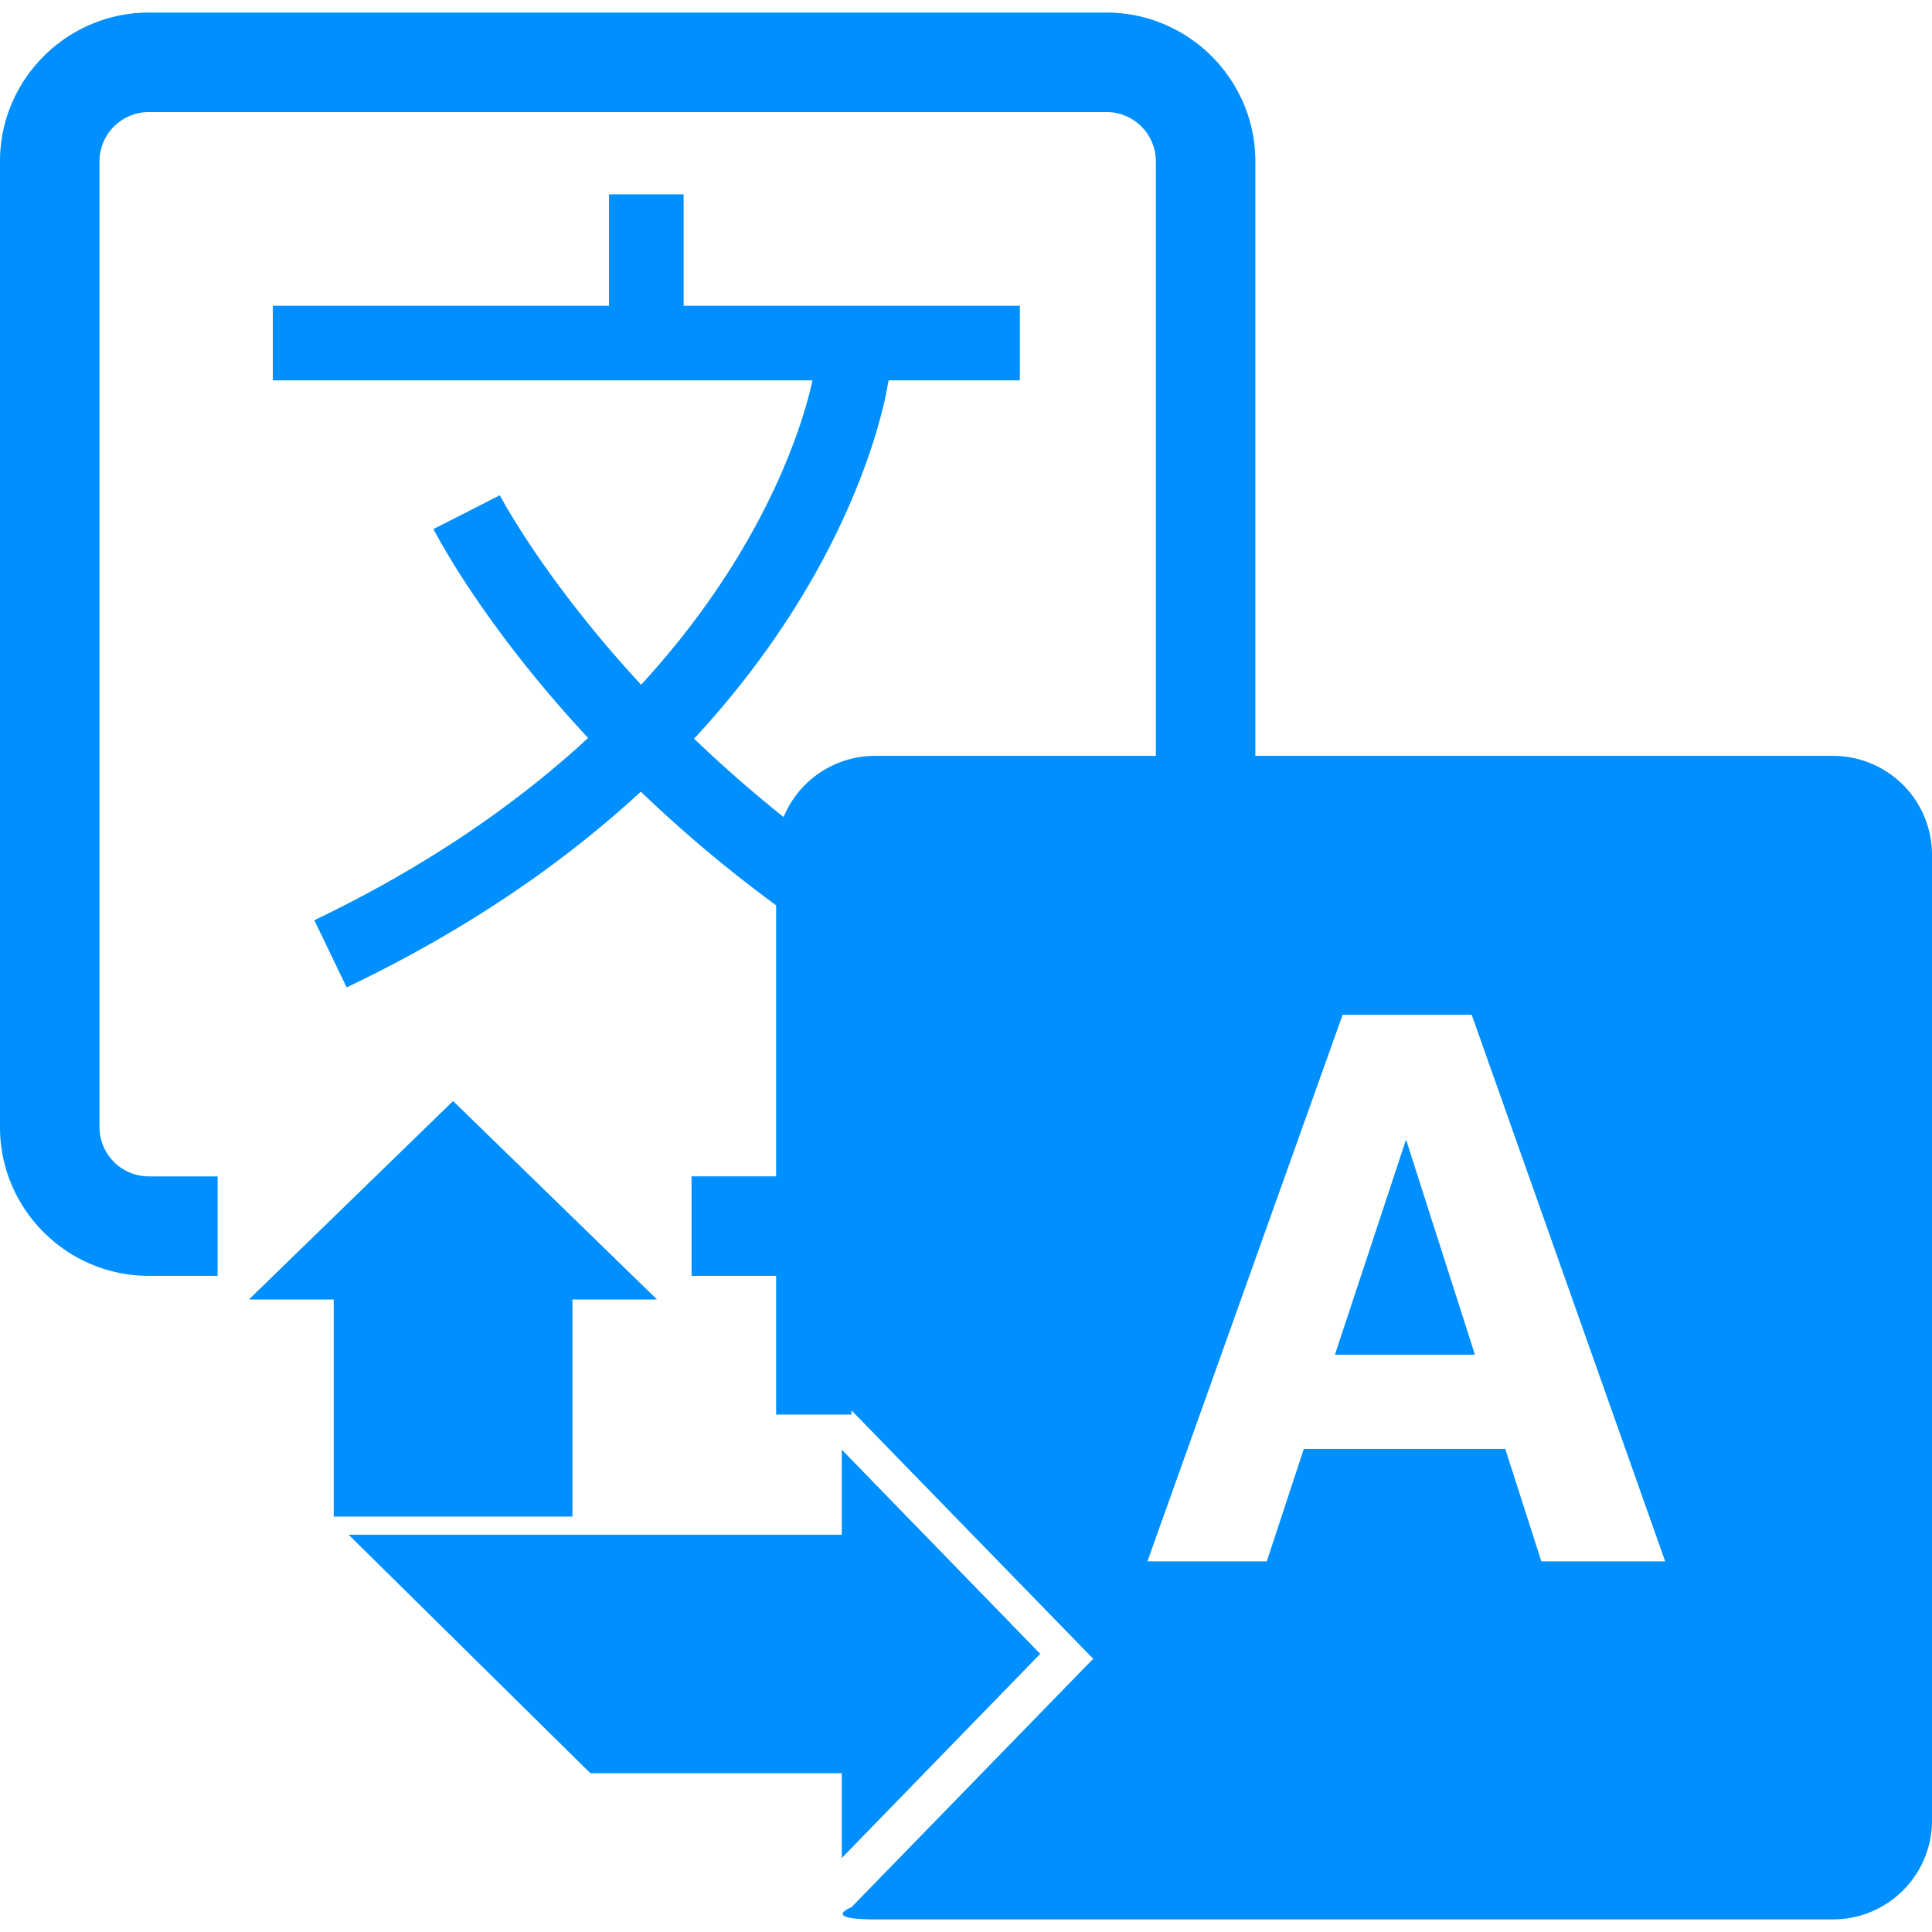 <svg xmlns="http://www.w3.org/2000/svg" xml:space="preserve" viewBox="0 0 128 128">
  <path fill="#008fff" d="M68.918 109.572 55.77 96.045v5.635H23.099l16.014 15.8H55.77v5.618l13.148-13.526zM30.019 72.946 16.492 86.094h5.618v14.383h15.817V86.094h5.602l-13.51-13.148zM93.154 75.5l-4.712 14.252h9.276L93.154 75.5zm0 0-4.712 14.252h9.276L93.154 75.5zm0 0-4.712 14.252h9.276L93.154 75.5zm28.272-25.422H83.17V10.685c0-5.421-4.432-9.853-9.869-9.853H9.869C4.432.832 0 5.264 0 10.685v63.992c0 5.437 4.432 9.852 9.869 9.852h4.547v-6.59H9.869a3.273 3.273 0 0 1-3.279-3.262V10.685a3.273 3.273 0 0 1 3.279-3.262h63.432a3.273 3.273 0 0 1 3.279 3.262v39.393H57.995a6.557 6.557 0 0 0-6.08 4.053 88.264 88.264 0 0 1-5.931-5.19C56.858 37.21 58.687 26.238 58.802 25.562l.071-.362h8.694v-4.943H45.292v-7.381h-4.943v7.381H18.074V25.2h35.752c-.395 1.911-2.636 10.693-11.352 20.166-6.426-6.953-9.309-12.456-9.358-12.555l-2.191 1.12-2.208 1.12c.214.412 3.312 6.393 10.248 13.84-4.564 4.218-10.479 8.403-18.14 12.077l2.142 4.448c8.221-3.921 14.581-8.436 19.491-12.966a88.51 88.51 0 0 0 8.963 7.529v17.958h-5.602v6.59h5.602v9.193h4.992v-.28l16.014 16.459-16.014 16.459s-2.059.807 1.582.807h63.432a6.557 6.557 0 0 0 6.574-6.557V56.635a6.559 6.559 0 0 0-6.575-6.557zm-19.309 53.365-2.389-7.447H86.382l-2.455 7.447h-7.908l12.934-36.214h8.551l12.818 36.214h-8.205z"/>
</svg>
